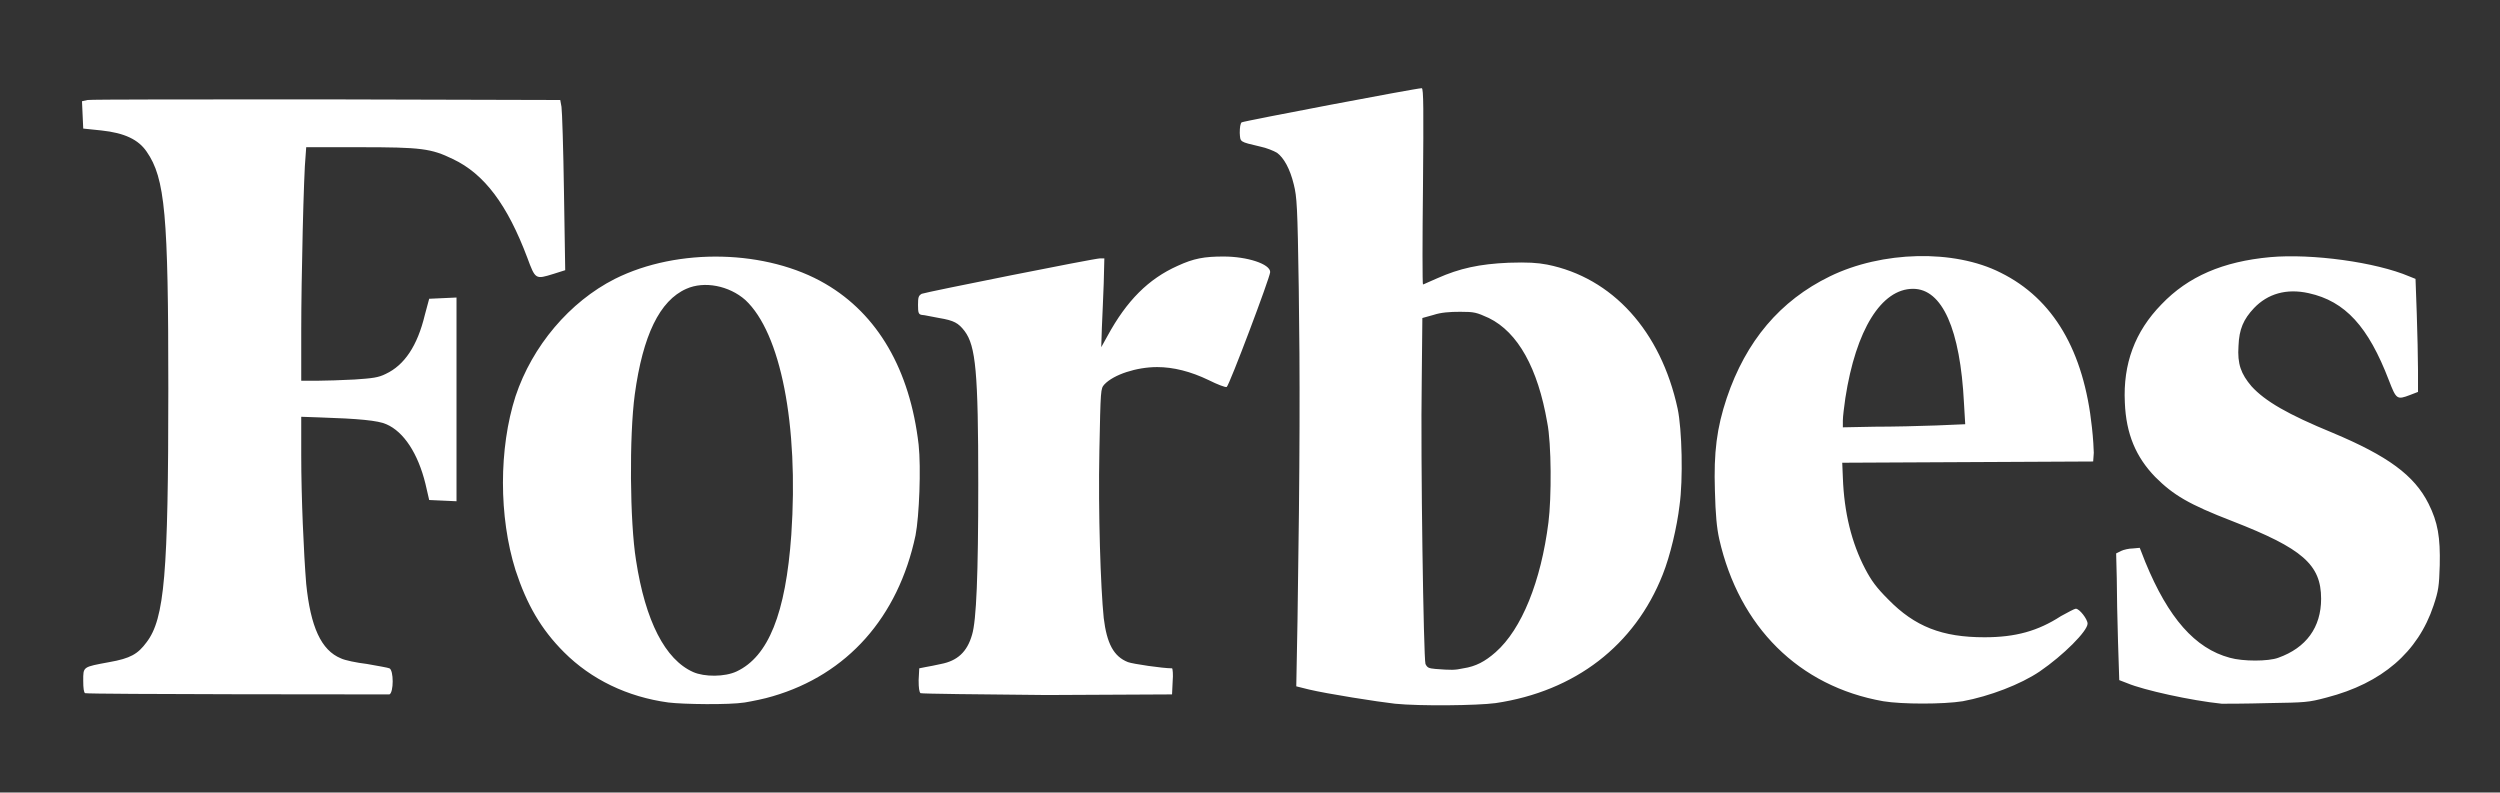 <svg version="1.1" id="svg2985" xmlns:cc="http://creativecommons.org/ns#" xmlns:dc="http://purl.org/dc/elements/1.1/" xmlns:inkscape="http://www.inkscape.org/namespaces/inkscape" xmlns:rdf="http://www.w3.org/1999/02/22-rdf-syntax-ns#" xmlns:sodipodi="http://sodipodi.sourceforge.net/DTD/sodipodi-0.dtd" xmlns:svg="http://www.w3.org/2000/svg" xmlns="http://www.w3.org/2000/svg" xmlns:xlink="http://www.w3.org/1999/xlink" x="0px" y="0px" viewBox="87.4 492.4 402.5 127.6" style="enable-background:new 87.4 492.4 402.5 127.6;" xml:space="preserve">
	<rect x="87.4" y="492.4" width="402.5" height="127.6" fill="#333333" stroke="none"/>
	<path fill="#ffffff" d="M235.3,564c-1.4-12.1-6.6-21-15-25.9c-9.4-5.5-23.7-5.9-33.9-0.8c-7.3,3.7-13.3,10.8-16,18.9c-2.7,8.4-2.7,19.4,0,28c1.8,5.5,4.1,9.5,7.8,13.2c4.4,4.4,10.2,7.2,16.8,8.1c2.4,0.3,9.8,0.4,12.3,0c1.2-0.2,3.2-0.6,4.5-1c12-3.5,20.2-12.7,23-25.9C235.4,575.5,235.7,567.7,235.3,564z M214.8,578.5c-0.9,12.7-3.7,19.6-8.8,22c-1.9,0.9-5.2,0.9-7,0.1c-4.5-2-7.7-8.2-9.2-18c-1-6.2-1.1-20-0.2-26.7c1.3-9.5,4-15.1,8.3-17c2.9-1.3,6.9-0.5,9.5,1.8C213.1,546,216,560.8,214.8,578.5z M357.5,558.2c-2.7-12.5-10.5-21.1-21-23.2c-1.6-0.3-3.1-0.4-6.2-0.3c-4.7,0.2-7.9,0.9-11.5,2.5c-1.2,0.5-2.2,1-2.3,1c-0.1,0-0.1-7.1,0-15.8c0.1-12.3,0.1-15.8-0.2-15.8c-0.9,0-28.7,5.3-29,5.5c-0.2,0.2-0.3,0.8-0.3,1.7c0.1,1.5-0.1,1.4,3.3,2.2c1,0.2,2.2,0.7,2.7,1c1.1,0.8,2.1,2.6,2.7,5.1c0.5,2,0.6,3.4,0.8,16.7c0.2,13.6,0.2,27.7-0.2,53.4l-0.2,10.7l2,0.5c2.9,0.7,11.2,2,13.9,2.3c4,0.4,13.2,0.3,16.2-0.1c12.8-1.9,22.4-9.3,26.9-20.7c1.2-3,2.3-7.7,2.7-11.1C358.4,569.6,358.2,561.5,357.5,558.2z M336.7,576.5c-1.2,9.5-4.3,17.2-8.5,20.9c-1.7,1.5-3.2,2.3-5.2,2.6c-1.4,0.3-1.9,0.3-4.5,0.1c-1.1-0.1-1.3-0.2-1.6-0.8c-0.3-0.9-0.8-32.9-0.6-45.7l0.1-10l1.8-0.5c1.2-0.4,2.6-0.5,4.3-0.5c2.3,0,2.6,0.1,4.6,1c4.7,2.3,7.9,8.1,9.4,16.8C337.2,563.8,337.2,572.6,336.7,576.5z M424.2,561.2c-1.3-12.3-6.2-20.7-14.7-24.9c-7.5-3.8-19.1-3.5-27.5,0.6c-8,3.9-13.5,10.4-16.6,19.6c-1.6,4.8-2.1,8.7-1.9,14.9c0.1,3.9,0.3,6,0.7,7.8c3.2,14.1,12.8,23.7,26.4,26.1c3,0.5,9.7,0.5,12.8,0c4.3-0.8,9.3-2.7,12.4-4.8c3.8-2.6,7.7-6.5,7.7-7.7c0-0.7-1.3-2.4-1.9-2.4c-0.2,0-1.3,0.6-2.4,1.2c-3.7,2.4-7.3,3.4-12.3,3.4c-6.8,0-11.2-1.7-15.5-6.1c-1.9-1.9-2.7-3-3.7-4.9c-2.2-4.2-3.4-9.1-3.6-14.7l-0.1-2.4l20.2-0.1l20.2-0.1l0.1-1.4C424.5,564.9,424.4,562.9,424.2,561.2z M399.1,560.9c-2.6,0.1-7,0.2-9.9,0.2l-5.1,0.1l0-1.1c0-0.6,0.2-2.2,0.4-3.6c1.7-11,5.8-17.6,10.9-17.6c4.7,0,7.6,6.5,8.2,18.4l0.2,3.4L399.1,560.9z M445.1,605.7c-4.9-0.5-12.6-2.2-15.2-3.3l-1.3-0.5l-0.2-6.2c-0.1-3.4-0.2-8-0.2-10.2l-0.1-4l0.8-0.4c0.4-0.2,1.3-0.4,1.9-0.4l1.1-0.1l0.9,2.3c3.7,9,8,13.9,13.6,15.4c2.1,0.6,6.2,0.6,7.8,0c4.5-1.6,6.9-4.9,6.9-9.5c0-5.5-3-8.1-14.3-12.5c-7-2.7-9.5-4.2-12.4-7.1c-3.1-3.2-4.7-6.9-4.9-12c-0.3-6.2,1.6-11.4,5.9-15.8c4.3-4.5,9.9-6.9,17.5-7.6c6.7-0.6,17,0.8,22.4,3.1l1,0.4l0.2,5.6c0.1,3.1,0.2,7.1,0.2,9.1l0,3.5l-1.3,0.5c-2.1,0.8-2.2,0.7-3.4-2.4c-3.3-8.6-7-12.7-12.9-14c-3.6-0.8-6.6,0.1-8.8,2.4c-1.7,1.8-2.4,3.4-2.5,6.1c-0.2,2.9,0.4,4.5,2.1,6.5c2.2,2.4,5.8,4.5,13.1,7.5c8.8,3.7,13.1,6.8,15.4,11.4c1.5,3,1.9,5.4,1.8,9.9c-0.1,3.4-0.2,4.1-1,6.5c-2.5,7.5-8.3,12.5-17.2,14.8c-3,0.8-3.4,0.8-9.4,0.9C449,605.7,445.7,605.7,445.1,605.7z M101.1,604c-0.2-0.1-0.3-0.8-0.3-2c0-2.3-0.1-2.2,4.2-3c3.4-0.6,4.6-1.3,6-3.2c2.9-3.8,3.5-11,3.5-40.8c0-28-0.5-33.9-3.5-38.2c-1.3-1.9-3.5-3-7.3-3.4l-2.9-0.3l-0.1-2.2l-0.1-2.2l0.9-0.2c0.5-0.1,17.8-0.1,38.5-0.1l37.6,0.1l0.2,1.1c0.1,0.6,0.3,6.8,0.4,13.7l0.2,12.6l-1.9,0.6c-2.9,0.9-2.9,0.9-4.2-2.6c-3.2-8.5-6.9-13.5-12-15.9c-3.5-1.7-5.1-1.9-15-1.9h-8.6l-0.1,1.4c-0.3,2.7-0.7,20-0.7,28.1l0,8.1l2.5,0c1.4,0,4.1-0.1,6.1-0.2c2.9-0.2,3.8-0.3,5-0.9c3-1.4,5.1-4.5,6.3-9.5l0.7-2.6l2.2-0.1l2.2-0.1v16.4v16.4l-2.2-0.1l-2.2-0.1l-0.6-2.6c-1.2-4.9-3.5-8.4-6.3-9.6c-1.3-0.6-4.5-0.9-10.8-1.1l-2.9-0.1v6.2c0,6.7,0.4,15.8,0.8,20.7c0.7,6.9,2.4,10.7,5.6,12c0.6,0.3,2.5,0.7,4.2,0.9c1.7,0.3,3.4,0.6,3.6,0.7c0.7,0.3,0.7,3.9,0,4.2C149.7,604.2,101.6,604.2,101.1,604L101.1,604z M235.6,604c-0.2-0.2-0.3-0.8-0.3-2.1l0.1-1.9l1-0.2c0.5-0.1,1.7-0.3,2.5-0.5c2.6-0.5,4.2-1.9,5-4.7c0.7-2.3,1-9.6,1-24.3c0-18-0.4-22.2-2.2-24.6c-1-1.3-1.7-1.7-4.1-2.1c-1.2-0.2-2.4-0.5-2.8-0.5c-0.5-0.1-0.6-0.3-0.6-1.6c0-1.3,0.1-1.5,0.6-1.8c0.8-0.3,27.8-5.7,28.7-5.7h0.7l-0.1,4c-0.1,2.2-0.2,5.4-0.3,7.2l-0.1,3.1l1-1.8c3.1-5.7,6.6-9.2,11.3-11.3c2.6-1.2,4.3-1.5,7.4-1.5c3.8,0,7.5,1.2,7.5,2.5c0,0.8-6.6,18.3-7,18.5c-0.2,0.1-1.5-0.4-2.9-1.1c-2.9-1.4-5.7-2.1-8.3-2.1c-3.3,0-7,1.2-8.5,2.8c-0.6,0.7-0.6,0.7-0.8,10.7c-0.2,9.9,0.2,22,0.7,26.9c0.5,4.1,1.6,6.2,3.9,7.1c0.8,0.3,5.6,1,7.1,1c0.1,0,0.2,1,0.1,2.1l-0.1,2.1l-20.2,0.1C245,604.2,235.8,604.1,235.6,604L235.6,604z"/>
</svg>
